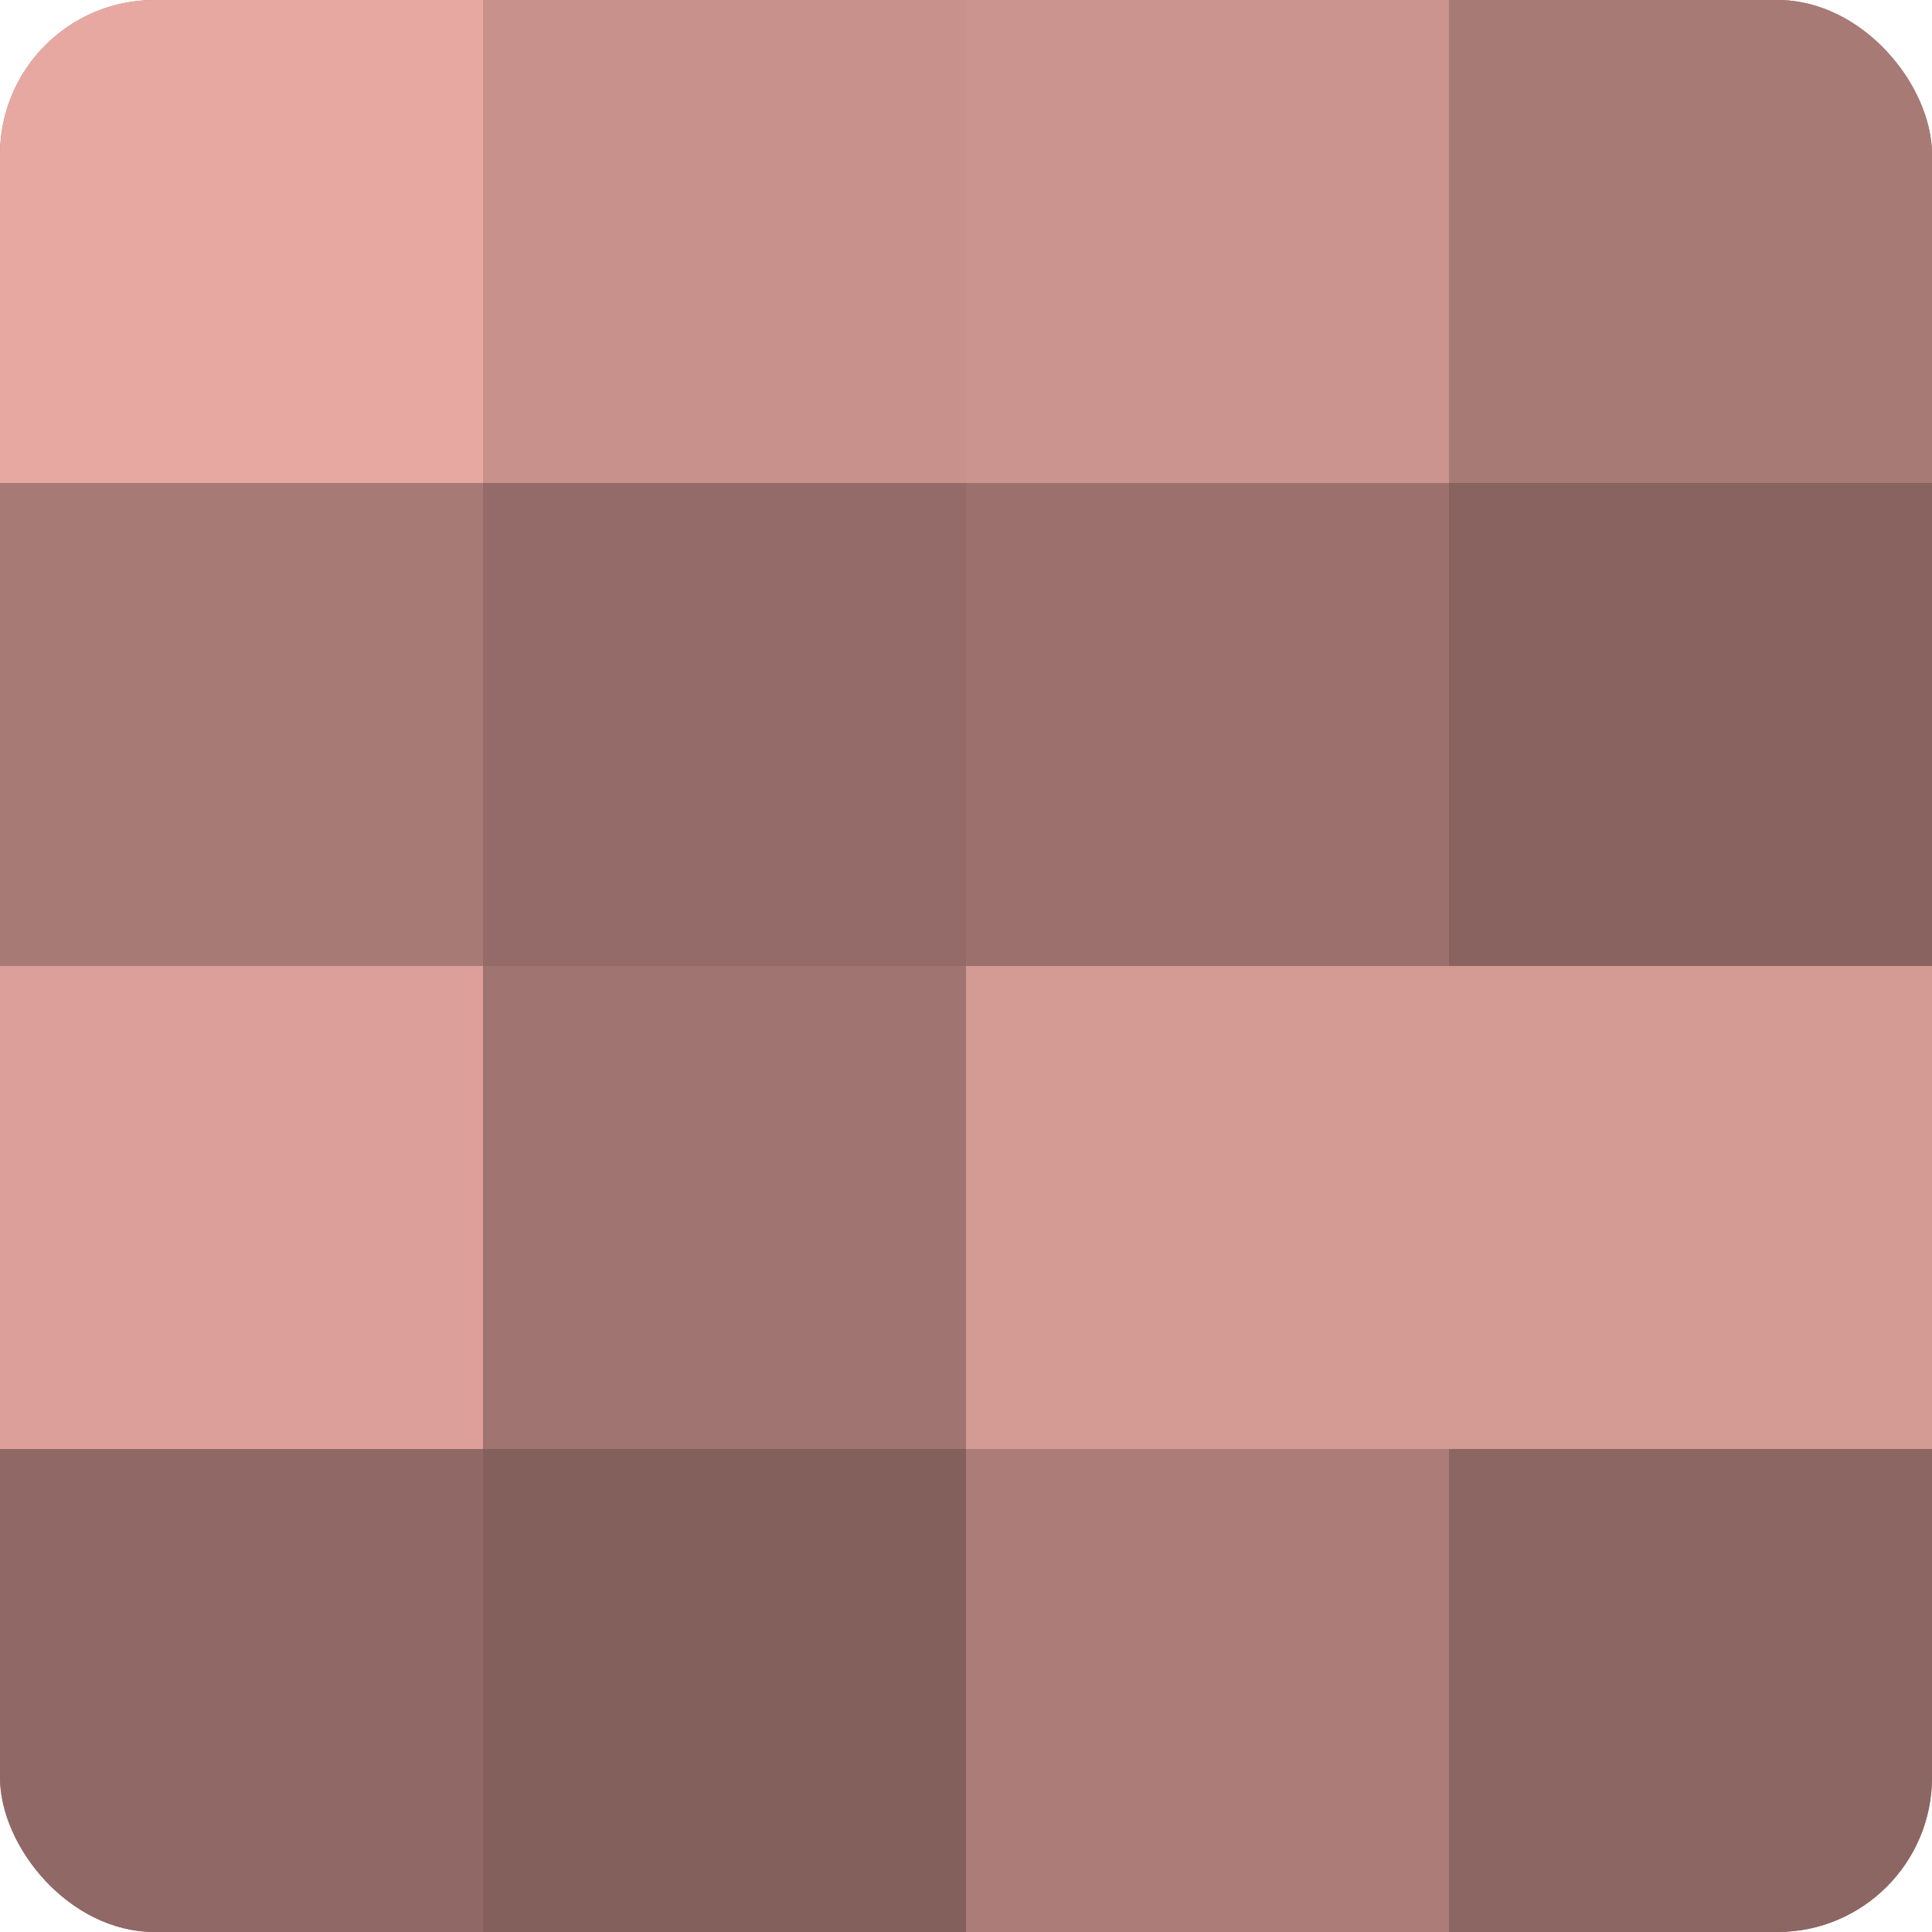 <?xml version="1.0" encoding="UTF-8"?>
<svg xmlns="http://www.w3.org/2000/svg" width="80" height="80" viewBox="0 0 100 100" preserveAspectRatio="xMidYMid meet"><defs><clipPath id="c" width="100" height="100"><rect width="100" height="100" rx="8" ry="8"/></clipPath></defs><g clip-path="url(#c)"><rect width="100" height="100" fill="#a07470"/><rect width="25" height="25" fill="#e8a8a2"/><rect y="25" width="25" height="25" fill="#a87a76"/><rect y="50" width="25" height="25" fill="#dc9f9a"/><rect y="75" width="25" height="25" fill="#906865"/><rect x="25" width="25" height="25" fill="#c8918c"/><rect x="25" y="25" width="25" height="25" fill="#946b68"/><rect x="25" y="50" width="25" height="25" fill="#a07470"/><rect x="25" y="75" width="25" height="25" fill="#84605d"/><rect x="50" width="25" height="25" fill="#cc948f"/><rect x="50" y="25" width="25" height="25" fill="#9c716d"/><rect x="50" y="50" width="25" height="25" fill="#d49a94"/><rect x="50" y="75" width="25" height="25" fill="#ac7d78"/><rect x="75" width="25" height="25" fill="#a87a76"/><rect x="75" y="25" width="25" height="25" fill="#88635f"/><rect x="75" y="50" width="25" height="25" fill="#d49a94"/><rect x="75" y="75" width="25" height="25" fill="#8c6662"/></g></svg>
